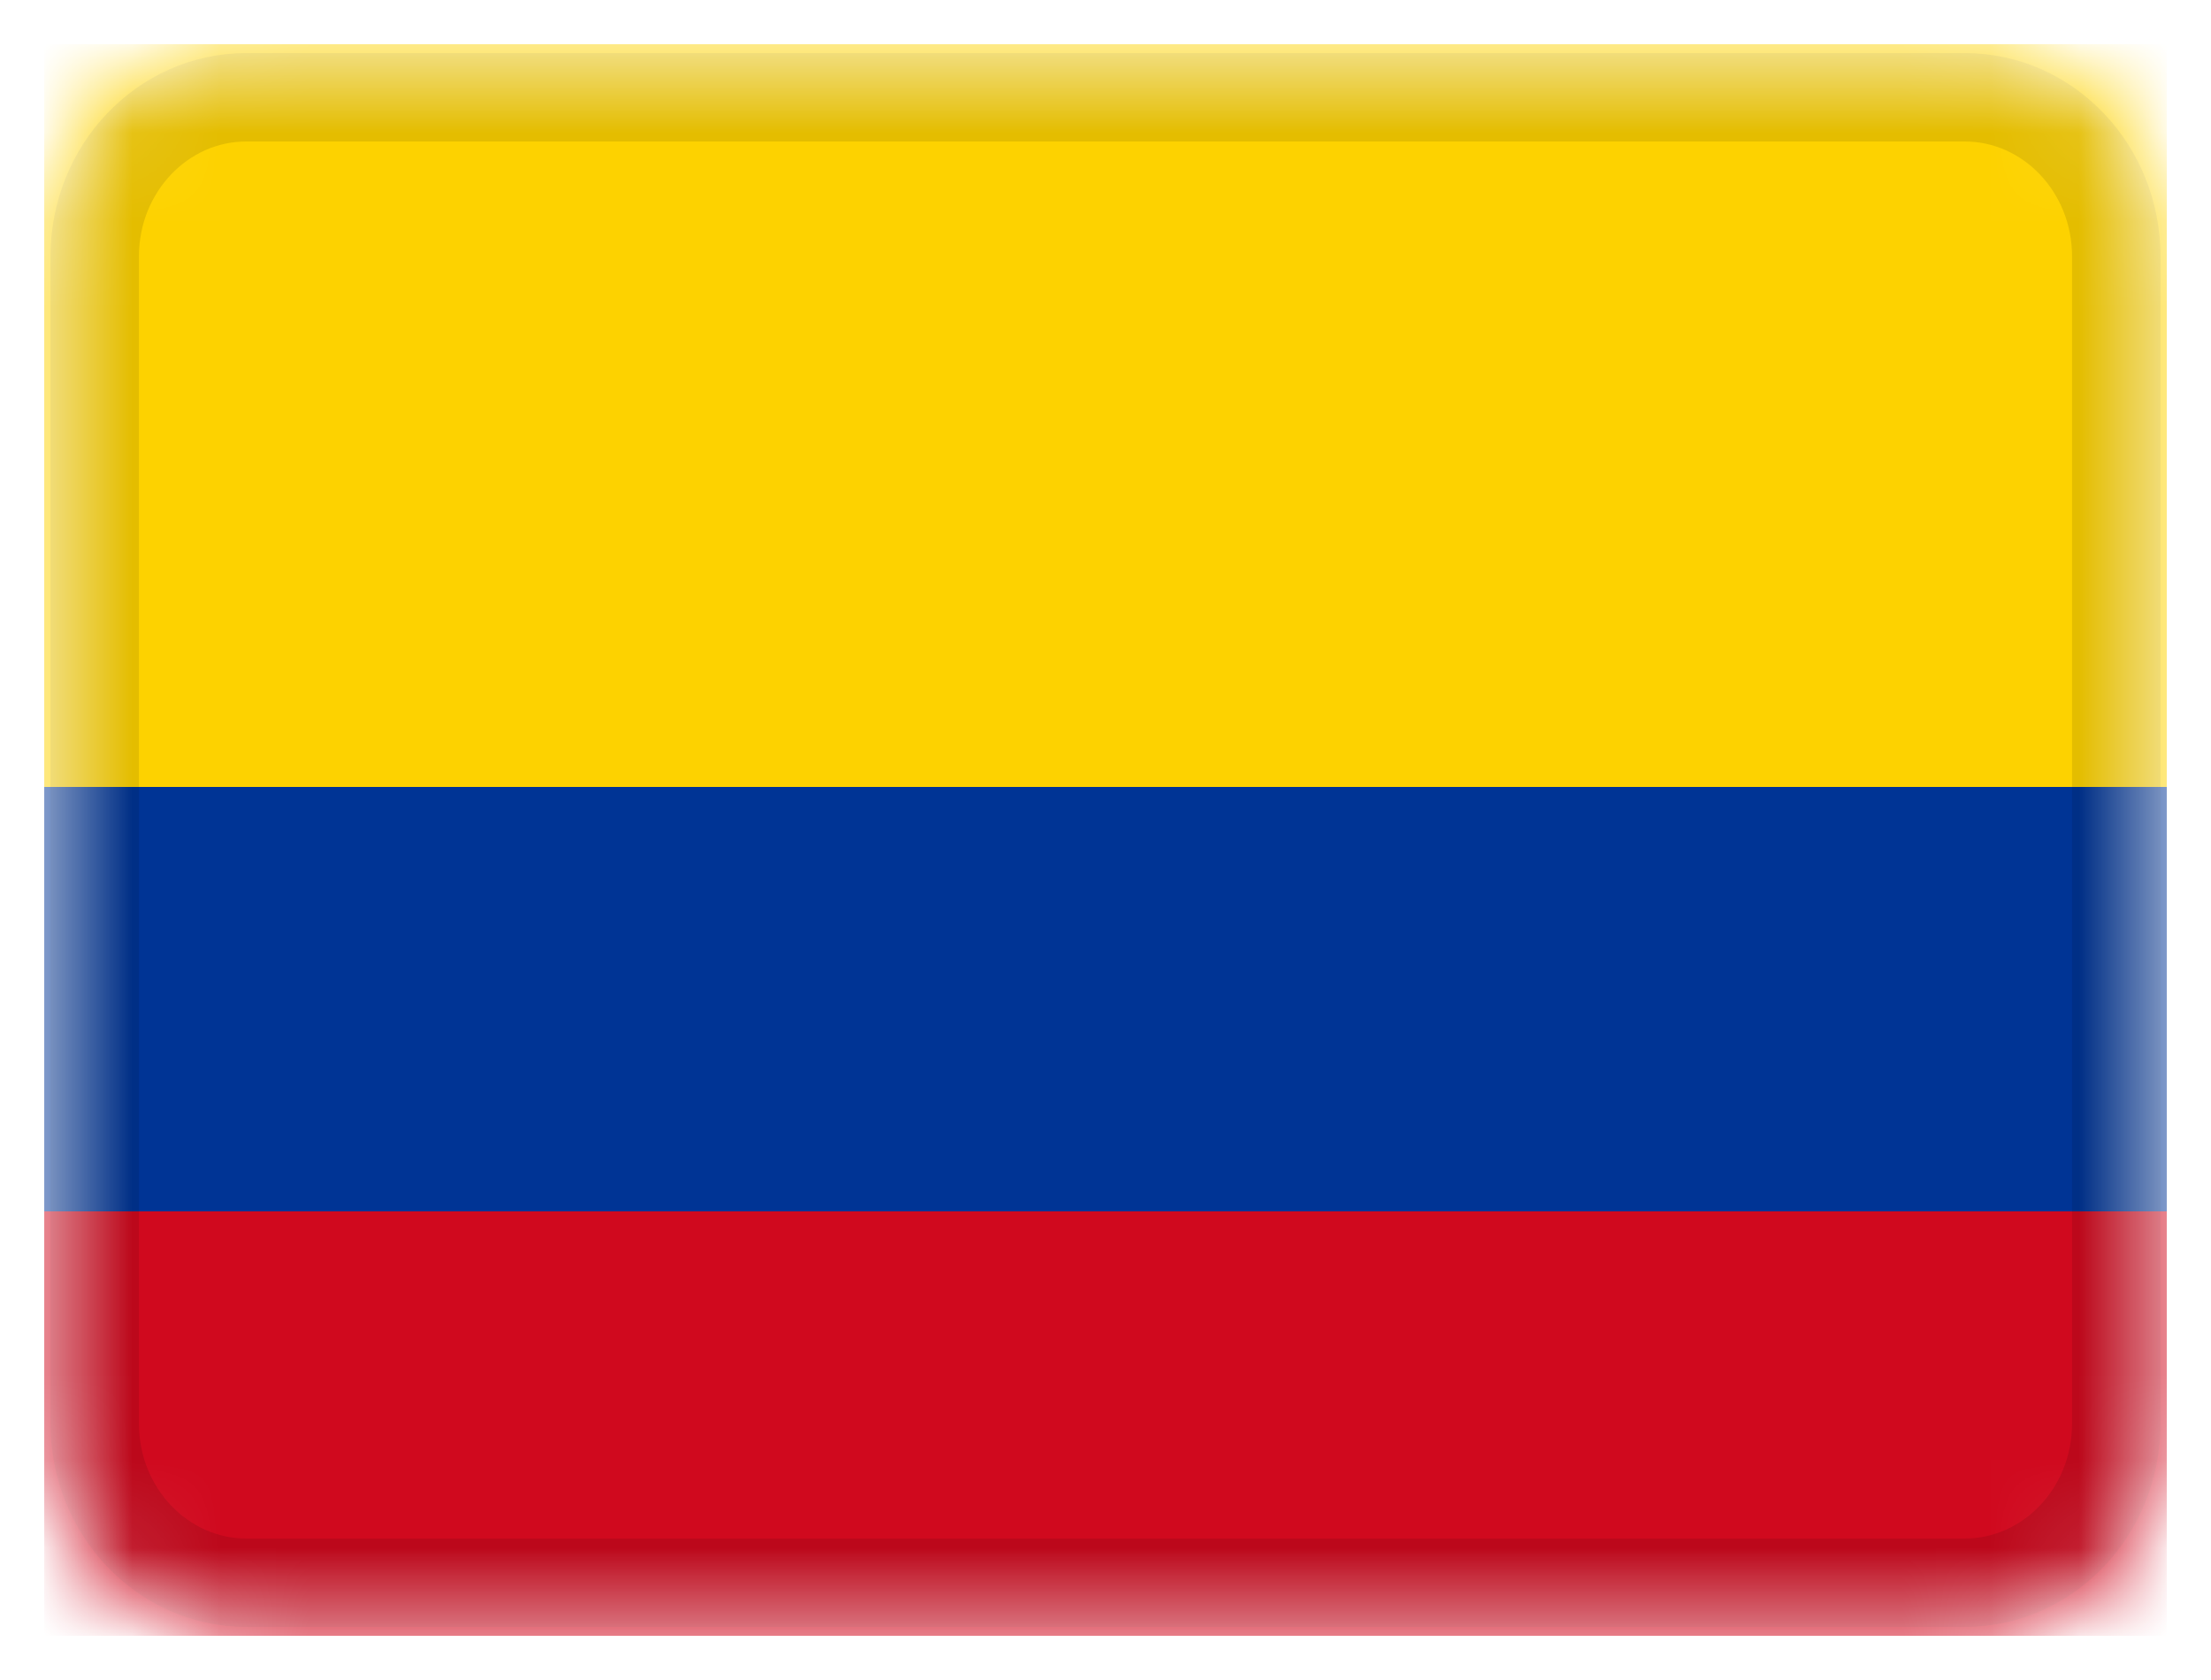 <svg width="25" height="19" viewBox="0 0 25 19" fill="none" xmlns="http://www.w3.org/2000/svg">
<mask id="mask0_2711_56640" style="mask-type:alpha" maskUnits="userSpaceOnUse" x="0" y="0" width="25" height="19">
<path d="M22.214 0.5H2.786C1.523 0.5 0.5 1.575 0.5 2.9V16.1C0.5 17.425 1.523 18.5 2.786 18.5H22.214C23.477 18.5 24.5 17.425 24.5 16.1V2.9C24.5 1.575 23.477 0.5 22.214 0.5Z" fill="white"/>
</mask>
<g mask="url(#mask0_2711_56640)">
<path d="M22.214 0.5H2.786C1.523 0.5 0.5 1.575 0.5 2.9V16.1C0.5 17.425 1.523 18.5 2.786 18.5H22.214C23.477 18.5 24.5 17.425 24.5 16.1V2.9C24.5 1.575 23.477 0.5 22.214 0.5Z" fill="#003495"/>
<path fill-rule="evenodd" clip-rule="evenodd" d="M0.5 0.5H24.5V8.9H0.5V0.5Z" fill="#FDD200"/>
<path fill-rule="evenodd" clip-rule="evenodd" d="M0.5 13.7H24.5V18.5H0.5V13.7Z" fill="#D0091E"/>
<path d="M22.214 1.1H2.786C1.839 1.1 1.071 1.906 1.071 2.9V16.1C1.071 17.094 1.839 17.9 2.786 17.9H22.214C23.161 17.9 23.929 17.094 23.929 16.1V2.9C23.929 1.906 23.161 1.1 22.214 1.1Z" stroke="black" stroke-opacity="0.1"/>
</g>
</svg>
